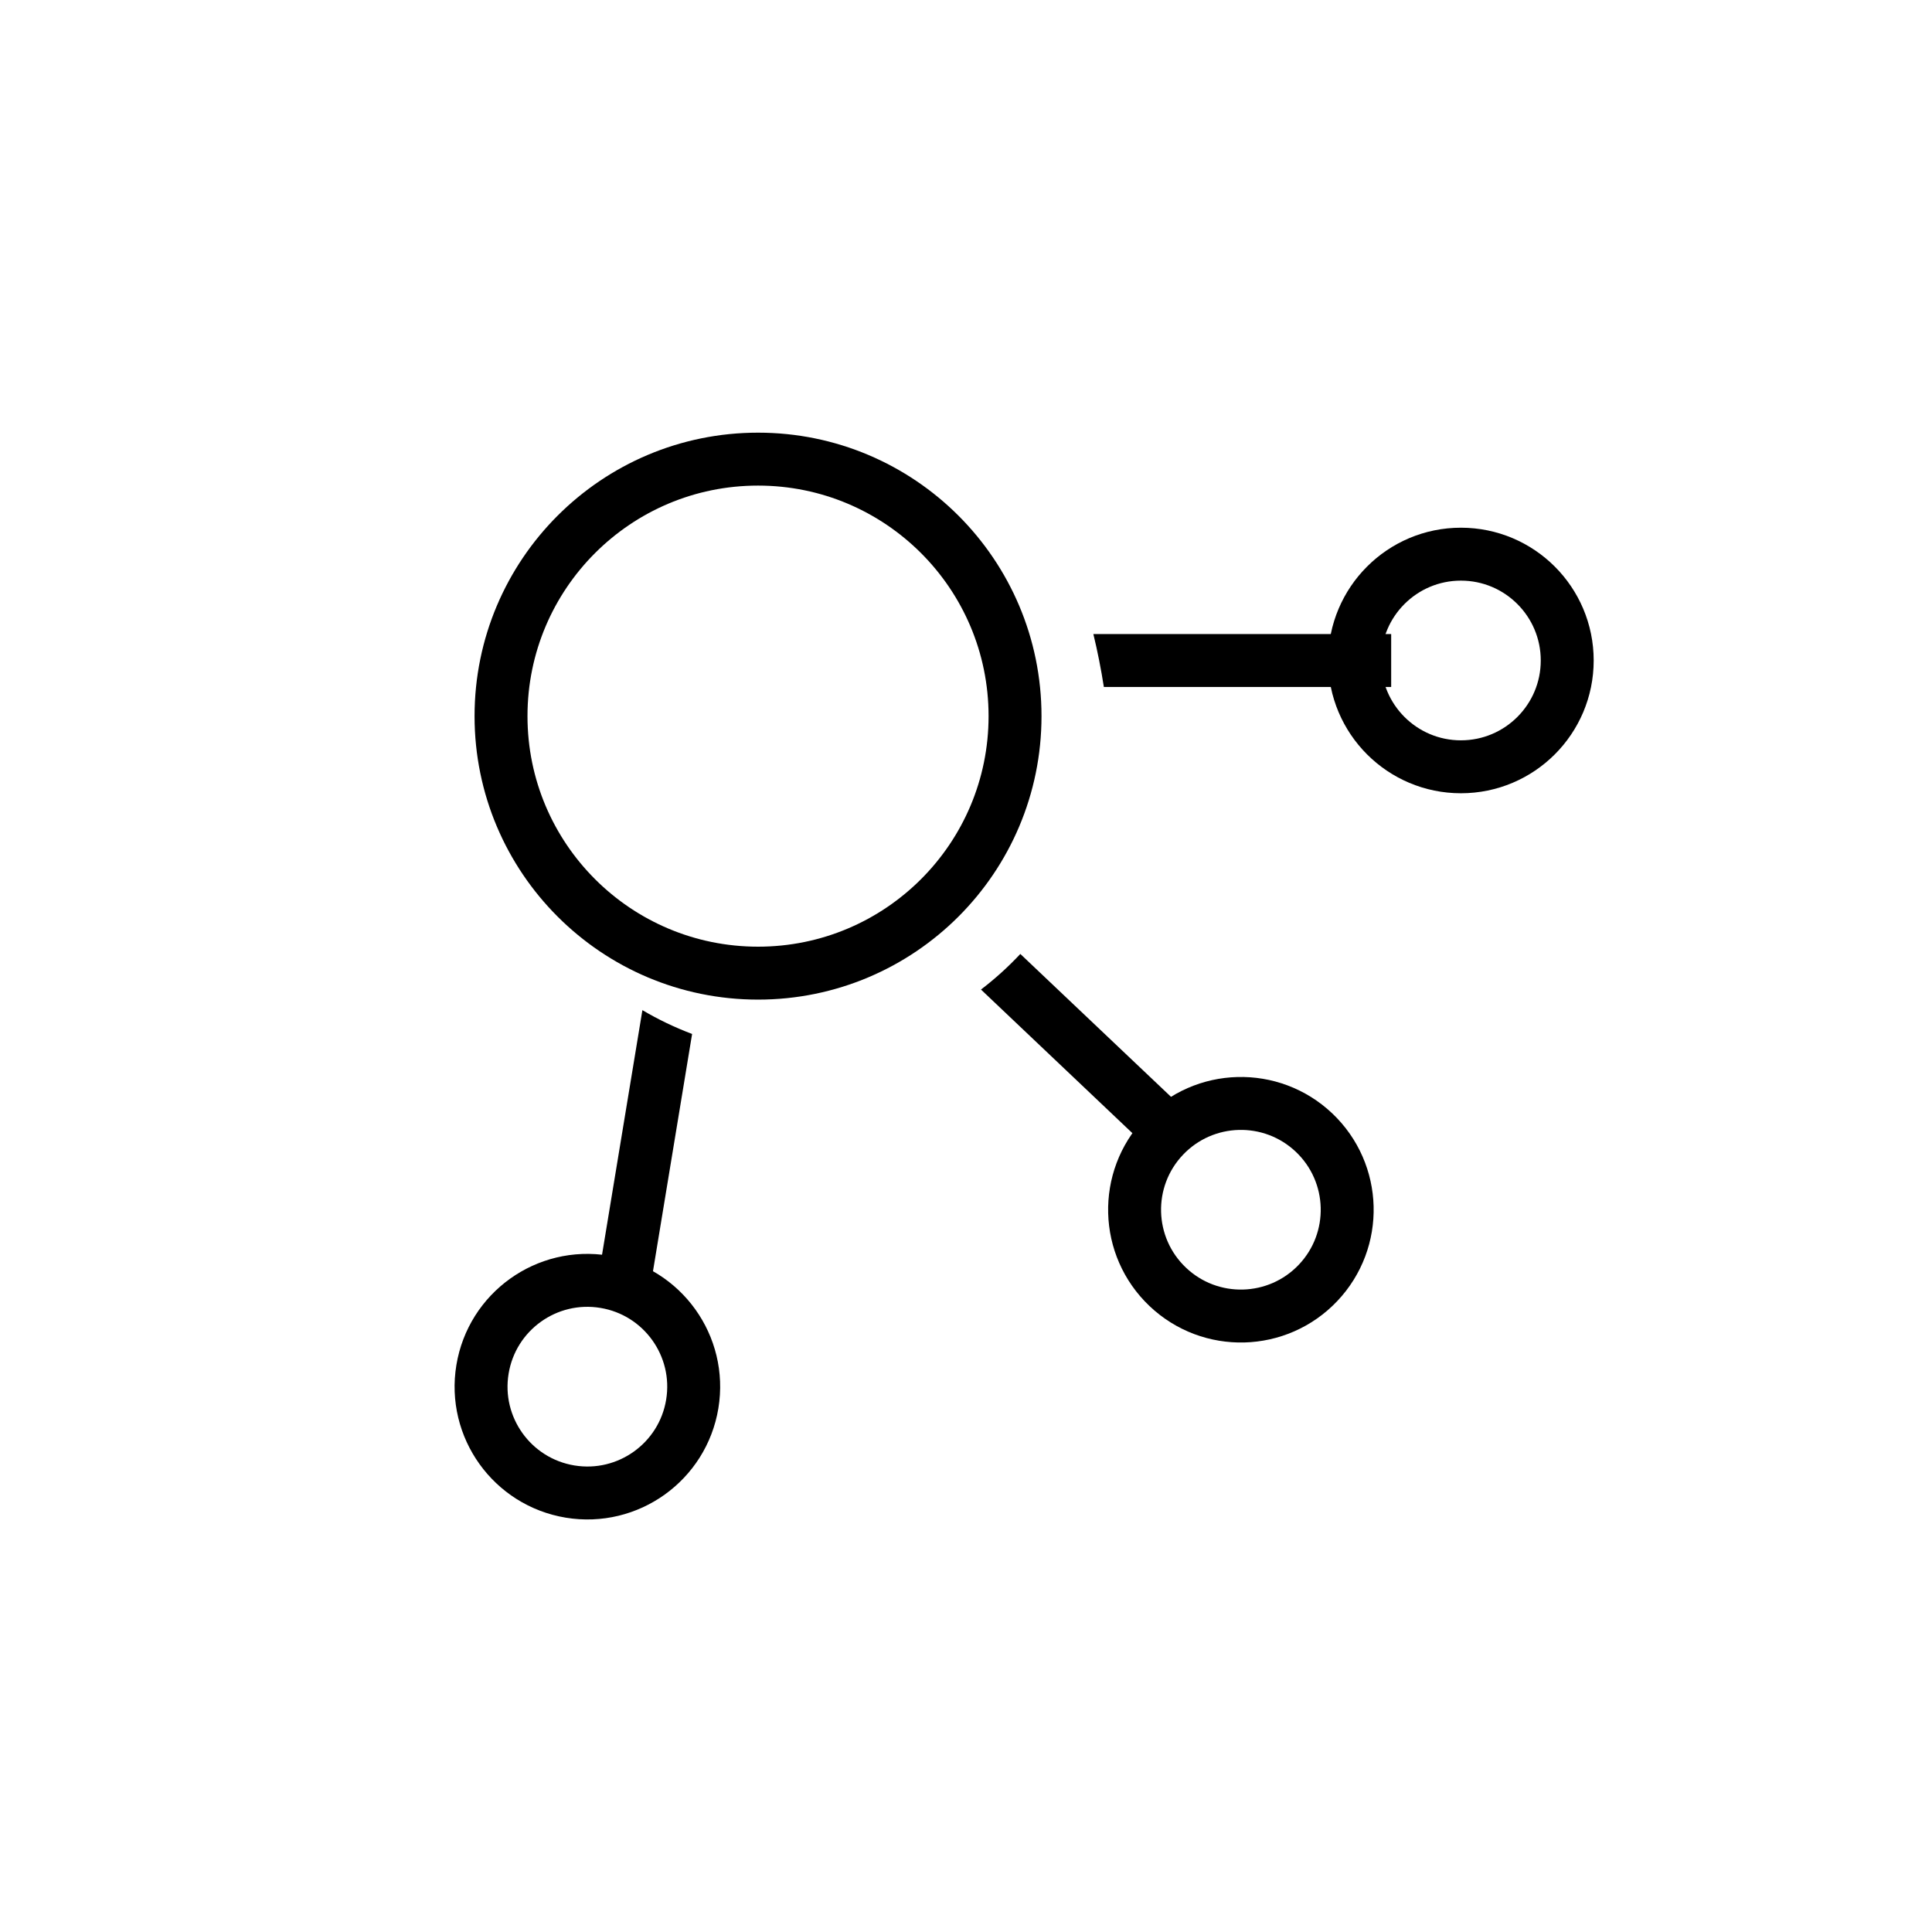 <svg width="73" height="73" viewBox="0 0 73 73" fill="none" xmlns="http://www.w3.org/2000/svg">
<path d="M52.565 25.957H41.709C41.602 25.275 41.47 24.607 41.312 23.957H52.565V25.957Z" fill="black"/>
<path d="M24.273 38.168C24.868 38.52 25.496 38.821 26.151 39.068L24.436 49.468L22.462 49.142L24.273 38.168Z" fill="black"/>
<path d="M45.445 42.58L44.068 44.031L37.066 37.39C37.599 36.983 38.096 36.533 38.553 36.045L45.445 42.58Z" fill="black"/>
<path d="M28.642 17.348C34.005 17.348 38.353 21.695 38.353 27.059C38.353 32.422 34.005 36.77 28.642 36.77C23.279 36.769 18.931 32.422 18.931 27.059C18.931 21.695 23.279 17.348 28.642 17.348Z" stroke="black" stroke-width="2" stroke-linecap="round" stroke-linejoin="round"/>
<path d="M55.2 28.973C57.419 28.973 59.217 27.174 59.217 24.956C59.217 22.738 57.419 20.939 55.2 20.939C52.982 20.939 51.184 22.738 51.184 24.956C51.184 27.174 52.982 28.973 55.2 28.973Z" stroke="black" stroke-width="2" stroke-linecap="round" stroke-linejoin="round"/>
<path d="M44.123 48.624C45.732 50.151 48.275 50.083 49.801 48.474C51.328 46.864 51.26 44.322 49.651 42.795C48.041 41.269 45.499 41.336 43.972 42.946C42.446 44.555 42.513 47.097 44.123 48.624Z" stroke="black" stroke-width="2" stroke-linecap="round" stroke-linejoin="round"/>
<path d="M18.231 51.74C17.869 53.929 19.351 55.996 21.54 56.358C23.728 56.719 25.796 55.238 26.157 53.049C26.518 50.86 25.037 48.793 22.848 48.432C20.659 48.07 18.592 49.552 18.231 51.74Z" stroke="black" stroke-width="2" stroke-linecap="round" stroke-linejoin="round"/>
</svg>
